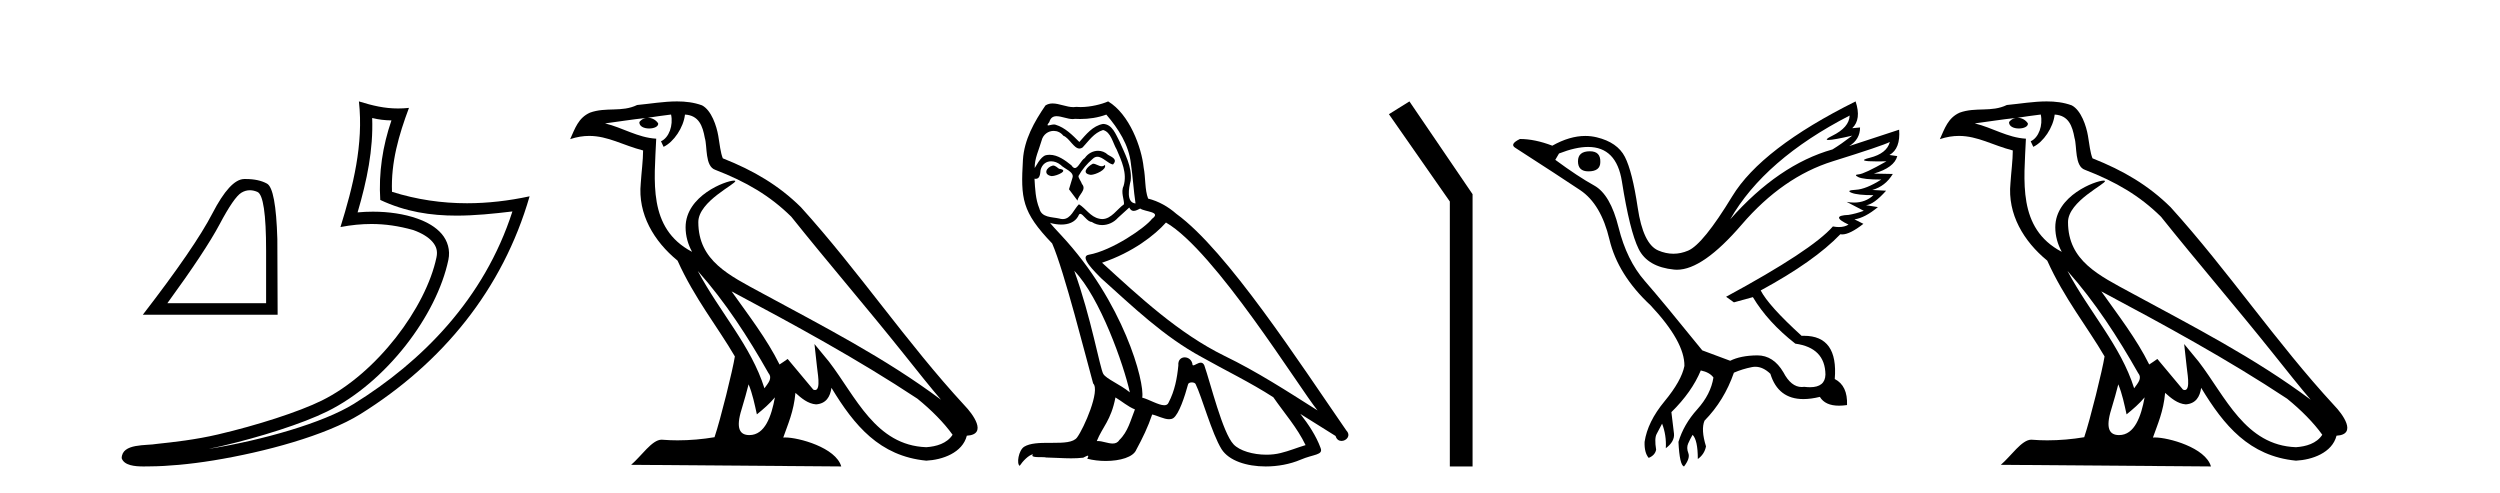 <?xml version='1.0' encoding='UTF-8' standalone='yes'?><svg xmlns='http://www.w3.org/2000/svg' xmlns:xlink='http://www.w3.org/1999/xlink' width='208.0' height='41.0' ><path d='M 20.788 15.828 Q 21.09 15.828 21.414 15.966 Q 22.14 16.273 22.14 20.849 L 22.14 25.228 L 13.923 25.228 Q 17.097 20.873 18.278 18.647 Q 19.459 16.421 20.074 16.039 Q 20.414 15.828 20.788 15.828 ZM 20.439 14.894 Q 20.374 14.894 20.307 14.895 Q 19.139 14.92 17.675 17.749 Q 16.211 20.578 11.882 26.187 L 23.099 26.187 L 23.075 19.889 Q 22.952 15.683 22.214 15.277 Q 21.518 14.894 20.439 14.894 Z' style='fill:#000000;stroke:none' /><path d='M 30.966 9.818 C 31.518 9.952 31.995 10.008 32.569 10.017 C 31.834 12.15 31.495 14.384 31.638 16.635 C 33.742 17.625 35.842 17.94 37.987 17.94 C 39.508 17.94 41.051 17.782 42.633 17.592 L 42.633 17.592 C 40.283 24.89 35.087 30.096 29.446 33.597 C 26.845 35.211 21.777 36.624 17.606 37.307 C 17.528 37.319 17.451 37.33 17.374 37.342 C 17.702 37.278 18.033 37.209 18.37 37.13 C 21.665 36.359 25.161 35.25 27.22 34.234 C 32.164 31.795 36.339 26.226 37.305 21.621 C 37.477 20.805 37.239 20.033 36.748 19.459 C 36.256 18.885 35.543 18.478 34.717 18.185 C 33.633 17.8 32.341 17.611 31.029 17.611 C 30.603 17.611 30.175 17.631 29.752 17.671 C 30.54 14.984 31.059 12.461 30.966 9.818 ZM 29.862 8.437 C 30.256 12.008 29.377 15.506 28.327 18.89 C 29.215 18.722 30.059 18.636 30.895 18.636 C 32.044 18.636 33.175 18.799 34.378 19.138 C 35.094 19.392 35.655 19.738 35.979 20.117 C 36.304 20.496 36.427 20.879 36.315 21.413 C 35.438 25.59 31.36 31.063 26.772 33.326 C 24.862 34.269 21.378 35.387 18.139 36.145 C 16.255 36.586 14.455 36.783 13.073 36.929 C 12.177 37.097 10.143 36.857 10.124 38.122 C 10.327 38.733 11.227 38.809 11.941 38.809 C 12.168 38.809 12.376 38.802 12.538 38.801 C 13.88 38.792 15.746 38.636 17.769 38.305 C 22.027 37.609 27.113 36.236 29.98 34.457 C 36.801 30.205 41.821 24.099 44.063 16.333 L 44.063 16.333 C 42.319 16.707 40.585 16.91 38.86 16.91 C 36.763 16.91 34.68 16.611 32.614 15.958 C 32.52 13.506 33.177 11.242 34.026 8.976 L 34.026 8.976 C 33.711 9.009 33.41 9.025 33.119 9.025 C 31.994 9.025 31.005 8.793 29.862 8.437 Z' style='fill:#000000;stroke:none' /><path d='M 58.053 22.54 L 58.053 22.54 C 60.348 25.118 62.247 28.06 63.94 31.048 C 64.296 31.486 63.896 31.888 63.602 32.305 C 62.486 28.763 59.919 26.03 58.053 22.54 ZM 55.833 9.529 C 56.024 10.422 55.672 11.451 54.995 11.755 L 55.211 12.217 C 56.057 11.815 56.869 10.612 56.99 9.532 C 58.145 9.601 58.46 10.47 58.641 11.479 C 58.858 12.168 58.638 13.841 59.512 14.13 C 62.092 15.129 64.064 16.285 65.835 18.031 C 68.889 21.852 72.082 25.552 75.137 29.376 C 76.324 30.865 77.409 32.228 78.291 33.257 C 73.651 29.789 68.468 27.136 63.382 24.38 C 60.679 22.911 58.1 21.71 58.1 18.477 C 58.1 16.738 61.305 15.281 61.172 15.055 C 61.161 15.035 61.124 15.026 61.066 15.026 C 60.408 15.026 57.041 16.274 57.041 18.907 C 57.041 19.637 57.236 20.313 57.575 20.944 C 57.57 20.944 57.565 20.943 57.56 20.943 C 53.867 18.986 54.454 15.028 54.597 11.538 C 53.062 11.453 51.798 10.616 50.341 10.267 C 51.471 10.121 52.598 9.933 53.731 9.816 L 53.731 9.816 C 53.518 9.858 53.324 9.982 53.194 10.154 C 53.176 10.526 53.597 10.69 54.007 10.69 C 54.407 10.69 54.797 10.534 54.76 10.264 C 54.579 9.982 54.249 9.799 53.911 9.799 C 53.901 9.799 53.892 9.799 53.882 9.799 C 54.445 9.719 55.196 9.599 55.833 9.529 ZM 62.283 31.976 C 62.614 32.78 62.785 33.632 62.972 34.476 C 63.51 34.04 64.032 33.593 64.473 33.06 L 64.473 33.06 C 64.186 34.623 63.649 36.199 62.348 36.199 C 61.56 36.199 61.195 35.667 61.701 34.054 C 61.938 33.293 62.128 32.566 62.283 31.976 ZM 60.869 24.242 L 60.869 24.242 C 66.135 27.047 71.349 29.879 76.329 33.171 C 77.502 34.122 78.547 35.181 79.255 36.172 C 78.786 36.901 77.892 37.152 77.066 37.207 C 72.851 37.06 71.201 32.996 68.974 30.093 L 67.763 28.622 L 67.972 30.507 C 67.986 30.846 68.334 32.452 67.816 32.452 C 67.772 32.452 67.721 32.44 67.664 32.415 L 65.533 29.865 C 65.305 30.015 65.091 30.186 64.856 30.325 C 63.799 28.187 62.252 26.196 60.869 24.242 ZM 56.325 8.437 C 55.218 8.437 54.084 8.636 53.009 8.736 C 51.727 9.361 50.428 8.884 49.084 9.373 C 48.112 9.809 47.84 10.693 47.438 11.576 C 48.01 11.386 48.531 11.308 49.022 11.308 C 50.589 11.308 51.85 12.097 53.506 12.518 C 53.503 13.349 53.373 14.292 53.311 15.242 C 53.054 17.816 54.411 20.076 56.373 21.685 C 57.777 24.814 59.722 27.214 61.141 29.655 C 60.972 30.752 59.951 34.89 59.448 36.376 C 58.462 36.542 57.41 36.636 56.376 36.636 C 55.958 36.636 55.544 36.62 55.137 36.588 C 55.106 36.584 55.075 36.582 55.043 36.582 C 54.245 36.582 53.368 37.945 52.508 38.673 L 69.992 38.809 C 69.546 37.233 66.439 36.397 65.335 36.397 C 65.272 36.397 65.215 36.399 65.166 36.405 C 65.555 35.29 66.041 34.243 66.18 32.686 C 66.668 33.123 67.215 33.595 67.898 33.644 C 68.733 33.582 69.072 33.011 69.178 32.267 C 71.07 35.396 73.185 37.951 77.066 38.327 C 78.407 38.261 80.078 37.675 80.44 36.25 C 82.219 36.149 80.914 34.416 80.254 33.737 C 75.414 28.498 71.418 22.517 66.635 17.238 C 64.793 15.421 62.714 14.192 60.138 13.173 C 59.946 12.702 59.883 12.032 59.759 11.295 C 59.622 10.491 59.193 9.174 58.409 8.765 C 57.741 8.519 57.038 8.437 56.325 8.437 Z' style='fill:#000000;stroke:none' /><path d='M 90.932 13.619 C 90.476 13.839 89.919 14.447 90.763 14.548 C 91.168 14.531 92.097 14.109 91.928 13.721 L 91.928 13.721 C 91.84 13.804 91.752 13.834 91.662 13.834 C 91.423 13.834 91.177 13.619 90.932 13.619 ZM 87.606 13.771 C 87.049 13.906 86.762 14.514 87.471 14.649 C 87.483 14.65 87.495 14.651 87.508 14.651 C 87.916 14.651 89.028 14.156 88.113 14.042 C 87.961 13.94 87.809 13.771 87.606 13.771 ZM 92.046 9.534 C 93.042 10.699 93.92 12.049 94.089 13.603 C 94.257 14.717 94.308 15.831 94.477 16.928 C 93.683 16.861 93.92 15.628 94.072 15.038 C 94.207 13.873 93.582 12.792 93.143 11.762 C 92.839 11.205 92.552 10.328 91.776 10.311 C 90.915 10.463 90.358 11.189 89.801 11.813 C 89.227 11.239 88.619 10.615 87.826 10.378 C 87.784 10.363 87.737 10.357 87.688 10.357 C 87.511 10.357 87.303 10.435 87.207 10.435 C 87.124 10.435 87.125 10.377 87.302 10.159 C 87.409 9.78 87.632 9.668 87.908 9.668 C 88.309 9.668 88.823 9.907 89.256 9.907 C 89.322 9.907 89.385 9.901 89.446 9.889 C 89.589 9.897 89.732 9.901 89.875 9.901 C 90.613 9.901 91.353 9.789 92.046 9.534 ZM 91.776 10.817 C 92.434 10.986 92.586 11.898 92.907 12.438 C 93.312 13.383 93.802 14.413 93.481 15.476 C 93.228 15.983 93.548 16.624 93.515 16.996 C 92.952 17.391 92.457 18.226 91.71 18.226 C 91.628 18.226 91.543 18.216 91.455 18.194 C 90.712 18.042 90.341 17.333 89.767 16.996 C 89.351 17.397 89.105 18.228 88.421 18.228 C 88.327 18.228 88.225 18.212 88.113 18.178 C 87.488 18.042 86.661 18.11 86.475 17.35 C 86.154 16.574 86.121 15.713 86.07 14.869 L 86.07 14.869 C 86.107 14.876 86.141 14.879 86.173 14.879 C 86.515 14.879 86.545 14.483 86.576 14.143 C 86.707 13.649 87.061 13.42 87.455 13.42 C 87.72 13.42 88.003 13.524 88.248 13.721 C 88.535 14.042 89.412 14.295 89.227 14.801 C 89.142 15.105 89.041 15.426 88.94 15.747 L 89.649 16.692 C 89.716 16.202 90.442 15.797 90.02 15.308 C 89.953 15.088 89.699 14.801 89.733 14.632 C 90.037 14.092 90.442 13.619 90.915 13.214 C 91.043 13.09 91.172 13.042 91.302 13.042 C 91.755 13.042 92.209 13.635 92.603 13.687 C 92.991 13.265 92.569 13.096 92.181 12.877 C 91.941 12.65 91.65 12.546 91.36 12.546 C 90.937 12.546 90.517 12.766 90.257 13.147 C 89.936 13.339 89.712 13.98 89.431 13.98 C 89.342 13.98 89.248 13.917 89.142 13.755 C 88.627 13.342 88.009 12.879 87.333 12.879 C 87.234 12.879 87.134 12.889 87.032 12.91 C 86.554 13.009 86.125 13.976 86.089 13.976 C 86.088 13.976 86.087 13.975 86.087 13.974 C 86.07 13.181 86.441 12.472 86.661 11.695 C 86.783 11.185 87.22 10.89 87.666 10.89 C 87.958 10.89 88.253 11.016 88.467 11.29 C 88.97 11.476 89.338 12.359 89.811 12.359 C 89.894 12.359 89.98 12.332 90.071 12.269 C 90.594 11.712 91.016 11.053 91.776 10.817 ZM 89.379 22.533 C 91.523 24.744 93.498 30.349 94.004 32.645 C 93.177 31.97 92.046 31.531 91.793 31.109 C 91.523 30.67 90.78 26.399 89.379 22.533 ZM 97.009 18.515 C 101.061 20.845 108.117 32.307 109.62 34.148 C 107.087 32.544 104.589 30.923 101.871 29.606 C 98.056 27.733 94.798 24.694 91.691 21.858 C 94.257 20.997 96.098 19.545 97.009 18.515 ZM 92.806 33.067 C 93.346 33.388 93.835 33.827 94.426 34.063 C 94.072 34.941 93.852 35.92 93.126 36.612 C 92.99 36.832 92.795 36.901 92.573 36.901 C 92.189 36.901 91.723 36.694 91.332 36.694 C 91.305 36.694 91.279 36.695 91.253 36.697 C 91.725 35.515 92.434 34.992 92.806 33.067 ZM 93.954 17.266 C 94.056 17.478 94.186 17.547 94.325 17.547 C 94.507 17.547 94.702 17.427 94.865 17.35 C 95.27 17.637 96.672 17.604 95.844 18.211 C 95.321 18.92 92.524 20.854 90.581 21.195 C 89.743 21.342 91.151 22.668 91.607 23.141 C 94.241 25.504 96.823 28.003 99.98 29.708 C 101.955 30.822 104.032 31.818 105.94 33.05 C 106.851 34.367 107.932 35.582 108.624 37.034 C 107.932 37.237 107.256 37.524 106.547 37.693 C 106.173 37.787 105.768 37.831 105.362 37.831 C 104.247 37.831 103.126 37.499 102.631 36.967 C 101.719 36.005 100.723 31.902 100.2 30.4 C 100.125 30.231 100.02 30.174 99.905 30.174 C 99.677 30.174 99.413 30.397 99.282 30.397 C 99.256 30.397 99.235 30.388 99.221 30.366 C 99.187 29.95 98.867 29.731 98.568 29.731 C 98.273 29.731 97.997 29.946 98.039 30.4 C 97.938 31.463 97.735 32.527 97.229 33.489 C 97.167 33.653 97.037 33.716 96.866 33.716 C 96.387 33.716 95.582 33.221 95.034 33.084 C 95.253 31.784 93.481 25.133 88.281 19.562 C 88.1 19.365 87.307 18.53 87.377 18.53 C 87.385 18.53 87.404 18.541 87.437 18.566 C 87.703 18.635 88.003 18.683 88.3 18.683 C 88.869 18.683 89.428 18.508 89.716 17.975 C 89.76 17.843 89.815 17.792 89.879 17.792 C 90.111 17.792 90.46 18.464 90.83 18.464 C 91.099 18.643 91.399 18.726 91.697 18.726 C 92.187 18.726 92.673 18.504 93.008 18.127 C 93.329 17.84 93.633 17.553 93.954 17.266 ZM 92.198 8.437 C 91.667 8.673 90.738 8.908 89.904 8.908 C 89.783 8.908 89.663 8.903 89.547 8.893 C 89.468 8.907 89.388 8.913 89.307 8.913 C 88.738 8.913 88.127 8.608 87.577 8.608 C 87.368 8.608 87.167 8.652 86.981 8.774 C 86.053 10.125 85.209 11.627 85.108 13.299 C 84.922 16.506 85.006 17.62 87.539 20.254 C 88.535 22.516 90.392 29.893 90.949 31.902 C 91.556 32.476 90.189 35.616 89.615 36.393 C 89.303 36.823 88.48 36.844 87.596 36.844 C 87.499 36.844 87.403 36.844 87.306 36.844 C 86.51 36.844 85.705 36.861 85.209 37.169 C 84.736 37.473 84.567 38.604 84.838 38.756 C 85.091 38.368 85.597 37.845 85.952 37.794 L 85.952 37.794 C 85.614 38.148 86.796 37.98 87.049 38.064 C 87.732 38.075 88.422 38.133 89.115 38.133 C 89.45 38.133 89.786 38.119 90.121 38.081 C 90.273 38.014 90.436 37.911 90.507 37.911 C 90.562 37.911 90.562 37.973 90.459 38.165 C 90.937 38.29 91.474 38.352 91.999 38.352 C 93.18 38.352 94.299 38.037 94.544 37.406 C 95.051 36.477 95.524 35.498 95.861 34.485 C 96.292 34.577 96.834 34.88 97.268 34.88 C 97.396 34.88 97.514 34.854 97.617 34.789 C 98.09 34.468 98.579 32.966 98.849 31.97 C 98.875 31.866 99.016 31.816 99.158 31.816 C 99.294 31.816 99.433 31.862 99.474 31.953 C 99.98 32.966 100.824 36.072 101.635 37.372 C 102.246 38.335 103.728 38.809 105.305 38.809 C 106.298 38.809 107.328 38.622 108.202 38.25 C 109.299 37.777 110.109 37.878 109.873 37.271 C 109.502 36.258 108.86 35.295 108.185 34.435 L 108.185 34.435 C 109.164 35.042 110.143 35.667 111.122 36.275 C 111.203 36.569 111.406 36.686 111.613 36.686 C 112.013 36.686 112.428 36.252 112.017 35.819 C 108.185 30.282 102.091 20.845 97.87 17.789 C 97.195 17.198 96.401 16.743 95.524 16.523 C 95.237 15.78 95.321 14.784 95.152 13.94 C 94.983 12.269 93.97 9.5 92.198 8.437 Z' style='fill:#000000;stroke:none' /><path d='M 117.264 8.437 L 115.558 9.501 L 120.626 16.765 L 120.626 38.809 L 122.518 38.809 L 122.518 16.157 L 117.264 8.437 Z' style='fill:#000000;stroke:none' /><path d='M 132.279 12.586 Q 131.288 12.586 131.288 13.421 Q 131.288 14.257 132.155 14.257 Q 133.146 14.257 133.146 13.483 Q 133.177 12.586 132.279 12.586 ZM 153.89 9.613 Q 153.859 10.604 152.435 11.301 Q 151.73 11.645 152.132 11.645 Q 152.542 11.645 154.107 11.285 L 154.107 11.285 Q 153.178 11.997 152.466 12.431 Q 147.976 13.7 143.951 18.251 Q 146.8 13.267 153.89 9.613 ZM 157.234 11.812 Q 156.986 12.771 155.562 13.127 Q 154.349 13.431 156.213 13.431 Q 156.538 13.431 156.955 13.421 L 156.955 13.421 Q 155.097 14.474 154.648 14.505 Q 154.199 14.536 154.617 14.737 Q 155.035 14.939 156.522 14.939 Q 155.252 15.744 154.401 15.79 Q 153.549 15.836 154.045 16.038 Q 154.54 16.239 155.871 16.239 Q 155.208 16.854 154.256 16.854 Q 153.963 16.854 153.642 16.796 L 153.642 16.796 L 155.066 17.539 Q 154.385 17.787 153.797 17.88 Q 152.218 17.942 153.797 18.685 Q 153.467 18.891 152.999 18.891 Q 152.765 18.891 152.497 18.84 Q 150.763 20.821 143.611 24.691 L 144.261 25.156 L 145.84 24.722 Q 147.078 26.797 149.37 28.592 Q 151.846 28.933 151.877 31.162 Q 151.851 32.216 150.591 32.216 Q 150.371 32.216 150.113 32.184 Q 150.008 32.2 149.907 32.2 Q 149.018 32.2 148.379 30.976 Q 147.552 29.567 146.21 29.567 Q 146.195 29.567 146.181 29.568 Q 144.818 29.583 143.951 30.016 L 141.629 29.15 Q 138.348 25.094 136.846 23.375 Q 135.344 21.657 134.663 18.917 Q 133.982 16.177 132.635 15.434 Q 131.288 14.691 129.4 13.298 L 129.709 12.771 Q 131.101 12.226 132.13 12.226 Q 134.489 12.226 134.942 15.093 Q 135.592 19.211 136.335 20.713 Q 137.078 22.214 139.292 22.431 Q 139.407 22.442 139.525 22.442 Q 141.682 22.442 144.911 18.685 Q 148.317 14.722 152.481 13.421 Q 156.645 12.121 157.234 11.812 ZM 154.385 8.437 Q 146.552 12.338 144.122 16.332 Q 141.691 20.326 140.453 20.852 Q 139.843 21.111 139.229 21.111 Q 138.597 21.111 137.961 20.837 Q 136.707 20.295 136.258 17.276 Q 135.809 14.257 135.19 13.05 Q 134.57 11.842 132.852 11.425 Q 132.383 11.311 131.895 11.311 Q 130.593 11.311 129.152 12.121 Q 127.697 11.564 126.459 11.564 Q 125.561 11.997 126.087 12.307 Q 129.74 14.66 131.474 15.821 Q 133.208 16.982 133.905 19.923 Q 134.601 22.865 137.326 25.403 Q 140.174 28.437 140.143 30.45 Q 139.896 31.688 138.487 33.391 Q 137.078 35.094 136.83 36.766 Q 136.799 37.664 137.171 38.097 Q 137.697 37.881 137.79 37.416 Q 137.635 36.456 137.837 36.1 Q 138.038 35.744 138.286 35.249 Q 138.657 36.209 138.595 37.292 Q 139.338 36.735 139.276 36.085 L 139.06 34.289 Q 140.762 32.617 141.506 30.821 Q 142.249 30.976 142.558 31.41 Q 142.341 32.803 141.211 34.057 Q 140.081 35.311 139.648 36.766 Q 139.741 38.716 140.112 38.809 Q 140.639 38.128 140.468 37.695 Q 140.298 37.261 140.453 36.905 Q 140.608 36.549 140.824 36.178 Q 141.258 36.611 141.258 38.19 Q 141.815 37.788 141.939 37.137 Q 141.506 35.744 141.815 35.001 Q 143.456 33.329 144.261 31.007 Q 144.973 30.698 145.763 30.543 Q 145.904 30.515 146.043 30.515 Q 146.685 30.515 147.295 31.1 Q 147.94 33.203 150.043 33.203 Q 150.664 33.203 151.413 33.02 Q 151.853 33.753 153.007 33.753 Q 153.315 33.753 153.673 33.701 Q 153.735 32.091 152.651 31.534 Q 152.951 27.938 150.09 27.938 Q 149.995 27.938 149.896 27.942 Q 147.14 25.434 146.49 24.165 Q 150.949 21.75 153.116 19.49 Q 153.188 19.504 153.268 19.504 Q 153.907 19.504 155.035 18.623 L 154.292 18.251 Q 155.159 18.128 156.243 17.23 L 155.252 17.075 Q 155.902 17.013 156.924 15.867 L 155.778 15.805 Q 156.862 15.496 157.481 14.474 L 155.902 14.443 Q 157.605 13.948 157.853 12.988 L 157.203 12.895 Q 158.131 12.369 158.008 10.79 L 158.008 10.79 L 153.859 12.152 Q 154.757 11.595 154.757 10.604 L 154.757 10.604 L 154.107 10.666 Q 154.881 9.923 154.385 8.437 Z' style='fill:#000000;stroke:none' /><path d='M 172.012 22.54 L 172.012 22.54 C 174.306 25.118 176.206 28.06 177.899 31.048 C 178.255 31.486 177.854 31.888 177.561 32.305 C 176.445 28.763 173.878 26.03 172.012 22.54 ZM 169.792 9.529 C 169.983 10.422 169.631 11.451 168.954 11.755 L 169.17 12.217 C 170.016 11.815 170.828 10.612 170.949 9.532 C 172.104 9.601 172.419 10.47 172.6 11.479 C 172.816 12.168 172.597 13.841 173.47 14.13 C 176.051 15.129 178.023 16.285 179.793 18.031 C 182.848 21.852 186.041 25.552 189.096 29.376 C 190.283 30.865 191.368 32.228 192.249 33.257 C 187.61 29.789 182.426 27.136 177.341 24.38 C 174.638 22.911 172.059 21.71 172.059 18.477 C 172.059 16.738 175.263 15.281 175.131 15.055 C 175.12 15.035 175.083 15.026 175.024 15.026 C 174.367 15.026 171 16.274 171 18.907 C 171 19.637 171.195 20.313 171.534 20.944 C 171.529 20.944 171.524 20.943 171.519 20.943 C 167.826 18.986 168.412 15.028 168.556 11.538 C 167.021 11.453 165.757 10.616 164.3 10.267 C 165.43 10.121 166.557 9.933 167.69 9.816 L 167.69 9.816 C 167.477 9.858 167.283 9.982 167.153 10.154 C 167.135 10.526 167.556 10.69 167.966 10.69 C 168.366 10.69 168.756 10.534 168.719 10.264 C 168.538 9.982 168.208 9.799 167.87 9.799 C 167.86 9.799 167.85 9.799 167.841 9.799 C 168.404 9.719 169.155 9.599 169.792 9.529 ZM 176.242 31.976 C 176.573 32.78 176.744 33.632 176.931 34.476 C 177.469 34.04 177.991 33.593 178.432 33.06 L 178.432 33.06 C 178.145 34.623 177.608 36.199 176.307 36.199 C 175.519 36.199 175.154 35.667 175.659 34.054 C 175.897 33.293 176.087 32.566 176.242 31.976 ZM 174.828 24.242 L 174.828 24.242 C 180.094 27.047 185.308 29.879 190.288 33.171 C 191.461 34.122 192.506 35.181 193.214 36.172 C 192.744 36.901 191.851 37.152 191.025 37.207 C 186.81 37.06 185.16 32.996 182.933 30.093 L 181.722 28.622 L 181.931 30.507 C 181.945 30.846 182.293 32.452 181.774 32.452 C 181.73 32.452 181.68 32.44 181.623 32.415 L 179.492 29.865 C 179.264 30.015 179.05 30.186 178.815 30.325 C 177.758 28.187 176.211 26.196 174.828 24.242 ZM 170.283 8.437 C 169.177 8.437 168.043 8.636 166.968 8.736 C 165.685 9.361 164.387 8.884 163.042 9.373 C 162.071 9.809 161.799 10.693 161.397 11.576 C 161.969 11.386 162.49 11.308 162.981 11.308 C 164.548 11.308 165.809 12.097 167.465 12.518 C 167.462 13.349 167.332 14.292 167.27 15.242 C 167.013 17.816 168.37 20.076 170.331 21.685 C 171.736 24.814 173.68 27.214 175.1 29.655 C 174.93 30.752 173.91 34.89 173.407 36.376 C 172.421 36.542 171.369 36.636 170.335 36.636 C 169.917 36.636 169.502 36.62 169.096 36.588 C 169.065 36.584 169.033 36.582 169.002 36.582 C 168.204 36.582 167.326 37.945 166.466 38.673 L 183.951 38.809 C 183.505 37.233 180.398 36.397 179.294 36.397 C 179.231 36.397 179.174 36.399 179.124 36.405 C 179.514 35.29 180 34.243 180.138 32.686 C 180.626 33.123 181.174 33.595 181.857 33.644 C 182.692 33.582 183.031 33.011 183.137 32.267 C 185.028 35.396 187.144 37.951 191.025 38.327 C 192.366 38.261 194.037 37.675 194.399 36.25 C 196.178 36.149 194.873 34.416 194.213 33.737 C 189.372 28.498 185.377 22.517 180.594 17.238 C 178.752 15.421 176.672 14.192 174.097 13.173 C 173.905 12.702 173.842 12.032 173.717 11.295 C 173.581 10.491 173.152 9.174 172.368 8.765 C 171.7 8.519 170.997 8.437 170.283 8.437 Z' style='fill:#000000;stroke:none' /></svg>